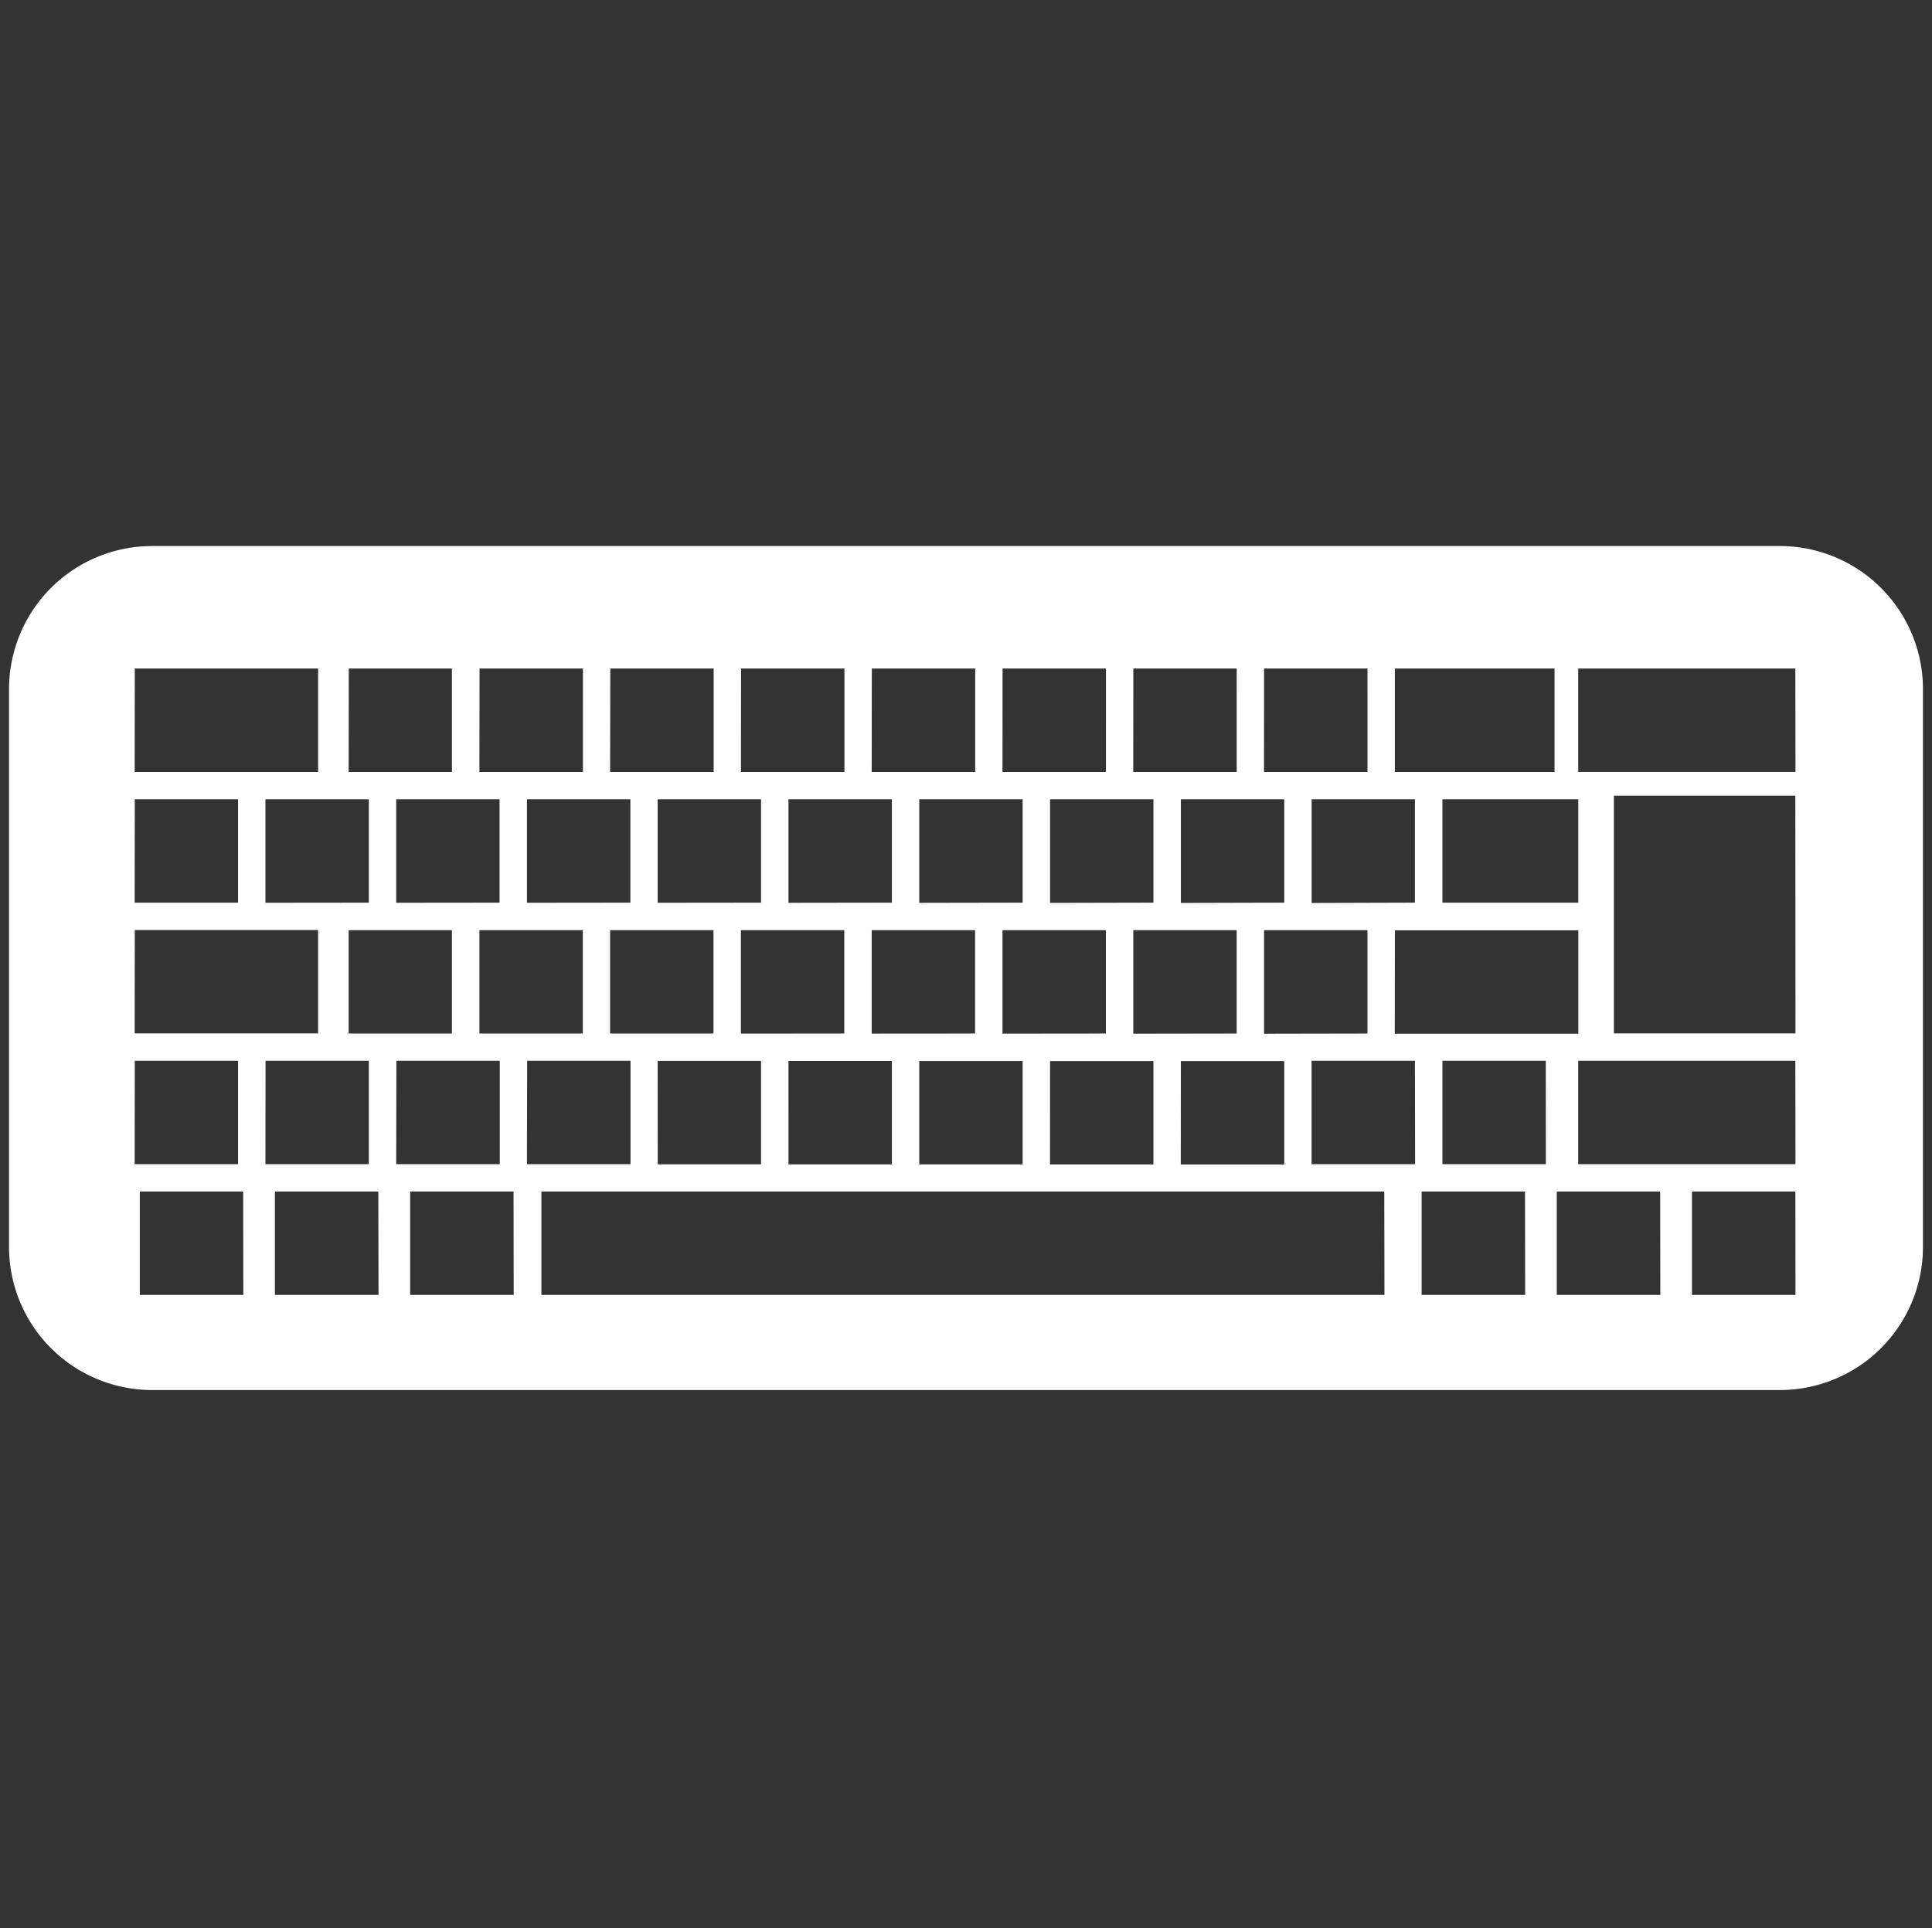 <svg id="Layer_1" data-name="Layer 1" xmlns="http://www.w3.org/2000/svg" viewBox="0 0 513 512"><rect x="0" y="0" width="513" height="512" fill="#333333" stroke="none"/><defs><style>.cls-1{fill:#fff;}</style></defs><title>ukgc-icons_v1.1</title><path class="cls-1" d="M472.72,145H40.28A38,38,0,0,0,2.4,182.88V331.24a38,38,0,0,0,37.88,37.88H472.72a38,38,0,0,0,37.88-37.88V182.88A38,38,0,0,0,472.72,145ZM92.58,247H120v27.45H92.58Zm-22.1-7.27V212.25H97.93V239.7Zm34.72,0V212.25h27.45V239.7ZM127.3,247h27.45v27.45H127.3Zm12.63-7.27V212.25h27.45V239.7ZM162,247h27.45v27.45H162Zm12.63-7.27V212.25h27.45V239.7Zm0,42h27.45v27.45H174.65Zm22.1-7.27V247h27.45v27.45Zm12.63-34.72V212.25h27.45V239.7Zm0,42h27.45v27.45H209.37Zm22.1-7.27V247h27.45v27.45Zm12.63-34.72V212.25h27.45V239.7Zm0,42h27.45v27.45H244.09Zm22.1-7.27V247h27.45v27.45Zm12.63-34.72V212.25h27.45V239.7Zm0,42h27.45v27.45H278.81Zm22.1-7.27V247h27.45v27.45Zm12.63-34.72V212.25H341V239.7Zm0,42H341v27.45H313.53Zm22.1-7.27V247h27.45v27.45Zm12.63-34.72V212.25H375.7V239.7Zm22.1,7.27h48.71v27.45H370.35ZM383,239.7V212.25h36.08V239.7Zm-12.63-62.17h42.4V205h-42.4Zm-34.72,0h27.45V205H335.63Zm-34.72,0h27.45V205H300.91Zm-34.72,0h27.45V205H266.19Zm-34.72,0h27.45V205H231.46Zm-34.72,0h27.45V205H196.74Zm-34.72,0h27.45V205H162Zm-34.72,0h27.45V205H127.3Zm-34.72,0H120V205H92.58Zm-56.82,0H84.47V205H35.76Zm0,34.72H63.21V239.7H35.76Zm0,34.72H84.47v27.45H35.76Zm0,34.72H63.21v27.45H35.76Zm28.81,62.17H37.12V316.41H64.57Zm5.91-62.17H97.93v27.45H70.48Zm30,62.17H73V316.41h27.45Zm4.74-62.17h27.45v27.45H105.2Zm31.15,62.17H108.91V316.41h27.45Zm3.57-62.17h27.45v27.45H139.92Zm227.64,62.17H143.76V316.41H367.56Zm8.14-34.72H348.26V281.69H375.7Zm29.22,34.72H377.48V316.41h27.45Zm5.5-34.72H383V281.69h27.45Zm30.39,34.72H413.37V316.41h27.45Zm35.89,0H449.27V316.41h27.45Zm0-34.72H419.06V281.69h57.65Zm0-34.72H428.53V211.29h48.18Zm0-69.44H419.06V177.53h57.65Z"/></svg>